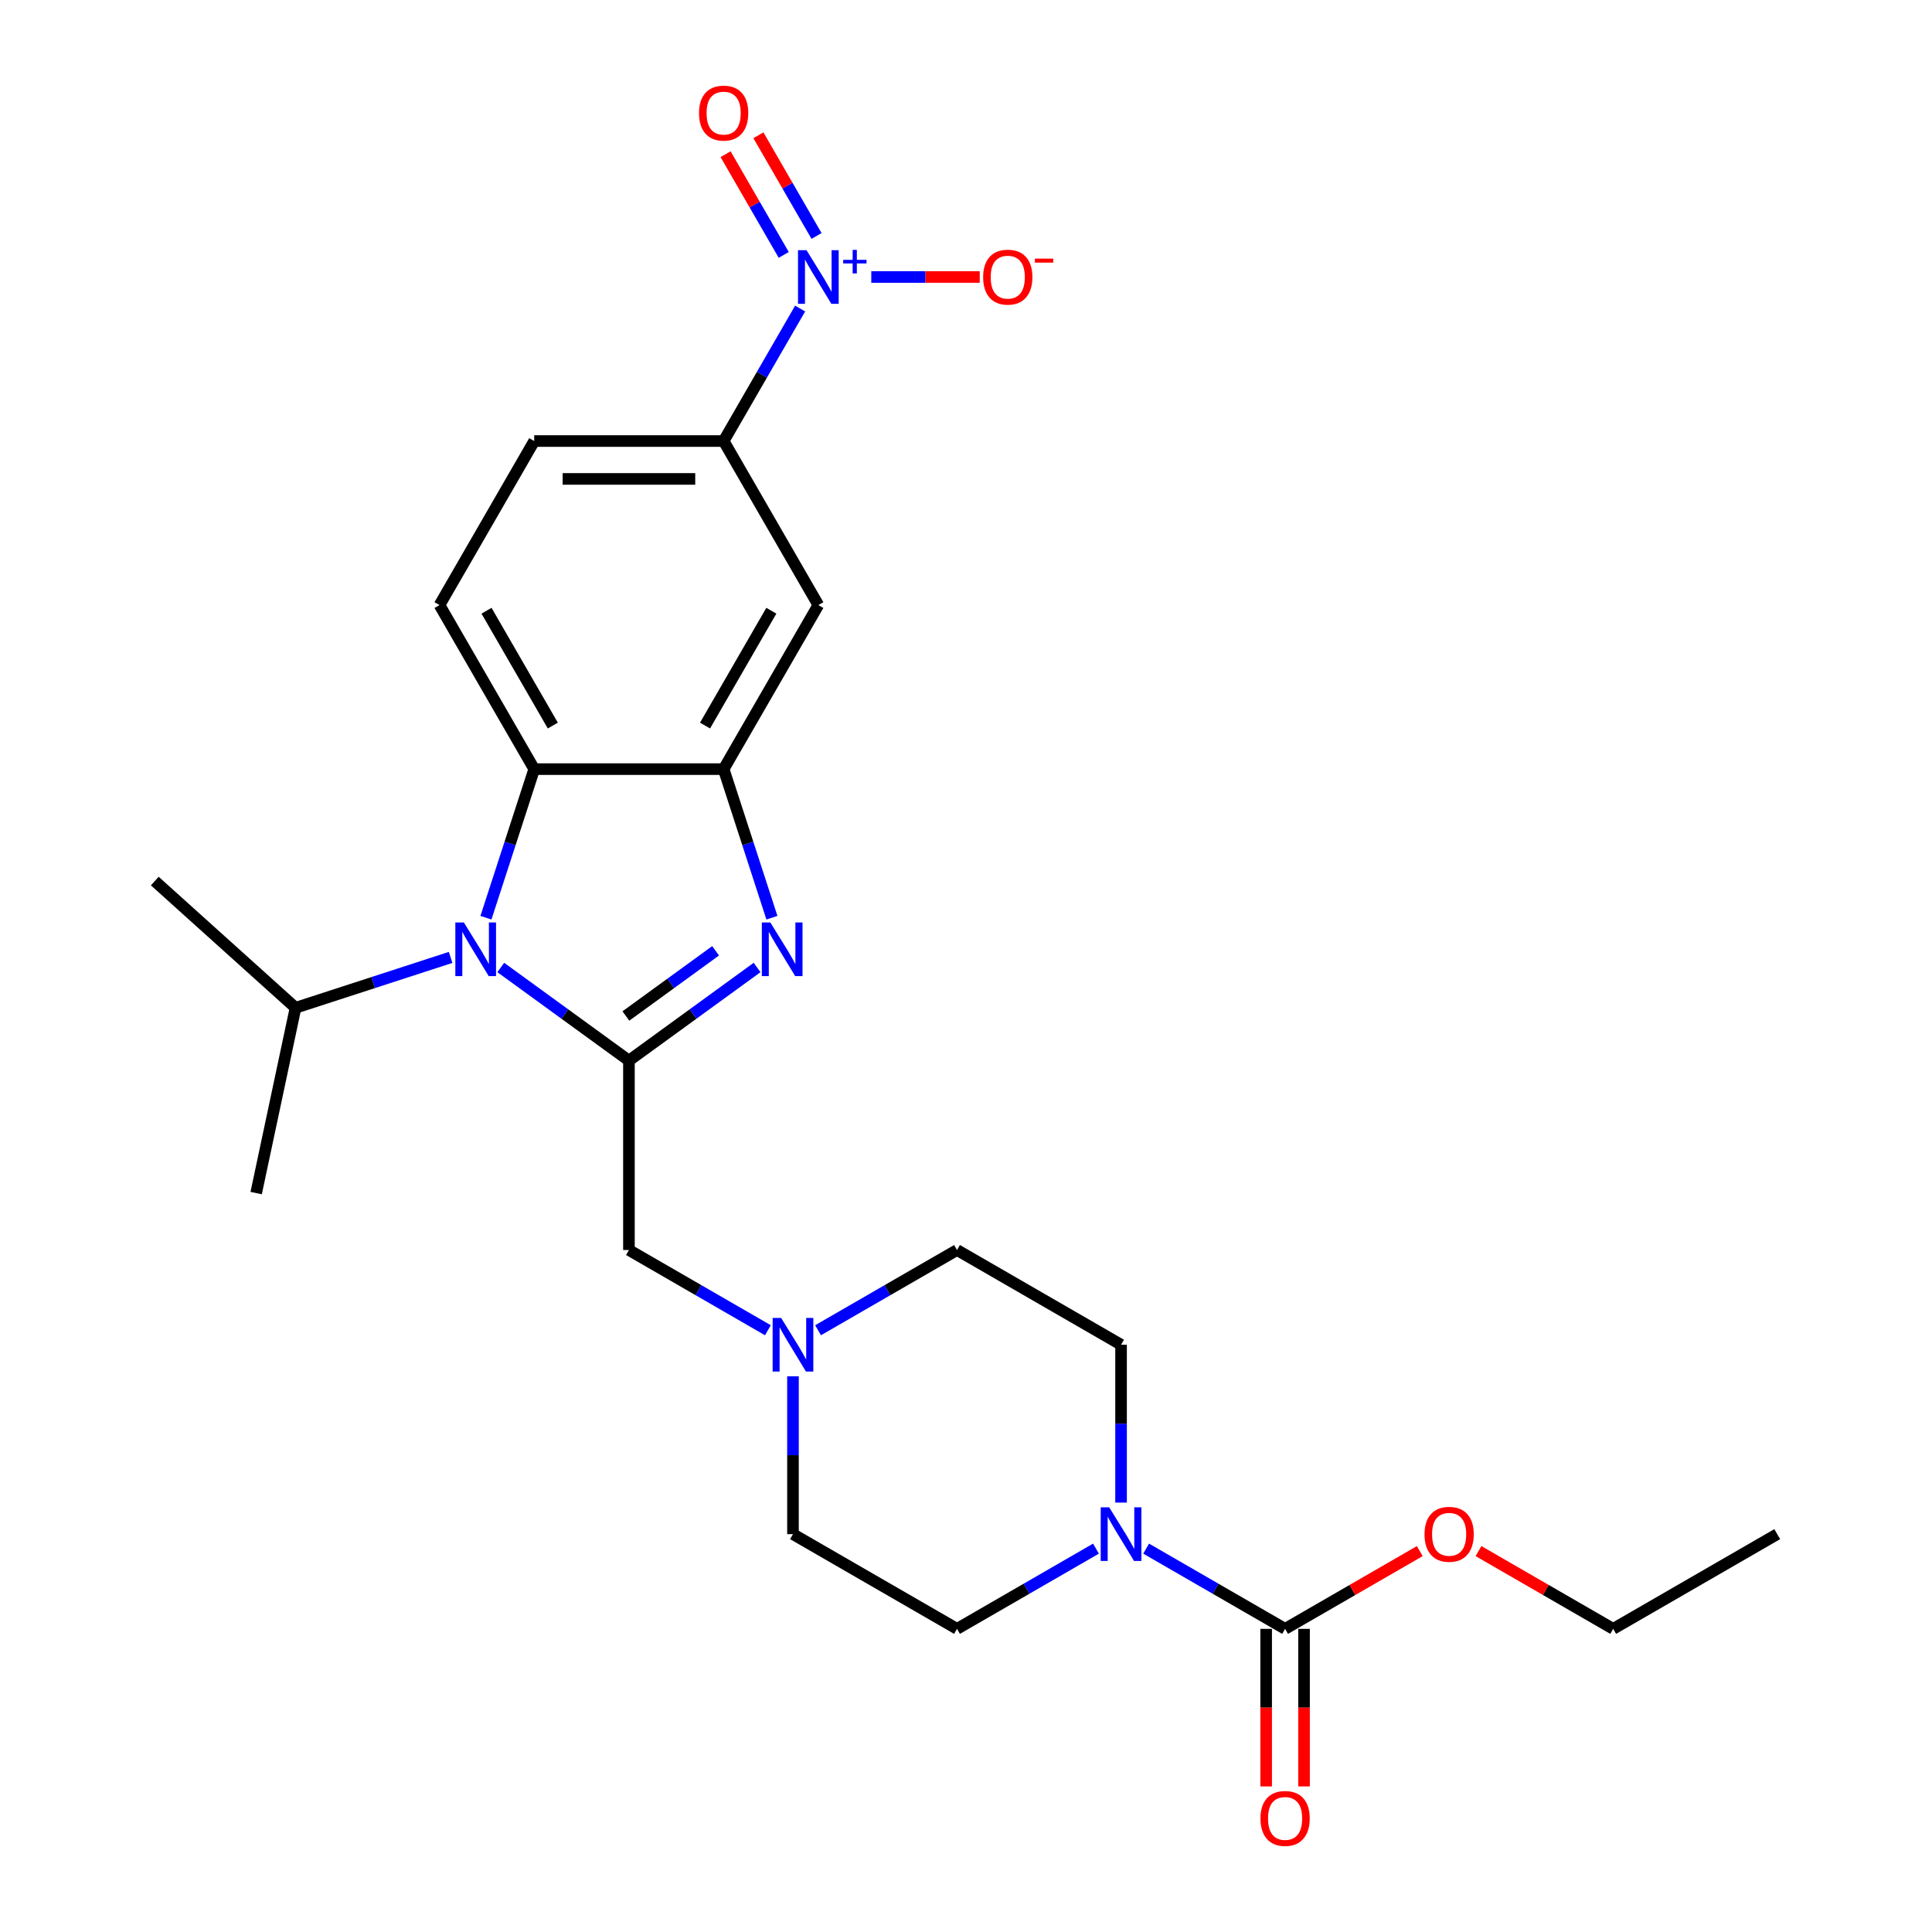 <?xml version='1.0' encoding='iso-8859-1'?>
<svg version='1.1' baseProfile='full'
              xmlns='http://www.w3.org/2000/svg'
                      xmlns:rdkit='http://www.rdkit.org/xml'
                      xmlns:xlink='http://www.w3.org/1999/xlink'
                  xml:space='preserve'
width='1000px' height='1000px' viewBox='0 0 1000 1000'>
<!-- END OF HEADER -->
<rect style='opacity:1.0;fill:#FFFFFF;stroke:none' width='1000' height='1000' x='0' y='0'> </rect>
<path class='bond-0' d='M 325.534,548.966 L 358.703,524.867' style='fill:none;fill-rule:evenodd;stroke:#000000;stroke-width:6px;stroke-linecap:butt;stroke-linejoin:miter;stroke-opacity:1' />
<path class='bond-0' d='M 358.703,524.867 L 391.872,500.769' style='fill:none;fill-rule:evenodd;stroke:#0000FF;stroke-width:6px;stroke-linecap:butt;stroke-linejoin:miter;stroke-opacity:1' />
<path class='bond-0' d='M 323.959,525.873 L 347.177,509.004' style='fill:none;fill-rule:evenodd;stroke:#000000;stroke-width:6px;stroke-linecap:butt;stroke-linejoin:miter;stroke-opacity:1' />
<path class='bond-0' d='M 347.177,509.004 L 370.396,492.135' style='fill:none;fill-rule:evenodd;stroke:#0000FF;stroke-width:6px;stroke-linecap:butt;stroke-linejoin:miter;stroke-opacity:1' />
<path class='bond-1' d='M 325.534,548.966 L 292.366,524.867' style='fill:none;fill-rule:evenodd;stroke:#000000;stroke-width:6px;stroke-linecap:butt;stroke-linejoin:miter;stroke-opacity:1' />
<path class='bond-1' d='M 292.366,524.867 L 259.197,500.769' style='fill:none;fill-rule:evenodd;stroke:#0000FF;stroke-width:6px;stroke-linecap:butt;stroke-linejoin:miter;stroke-opacity:1' />
<path class='bond-10' d='M 325.534,548.966 L 325.534,647.009' style='fill:none;fill-rule:evenodd;stroke:#000000;stroke-width:6px;stroke-linecap:butt;stroke-linejoin:miter;stroke-opacity:1' />
<path class='bond-2' d='M 399.546,475.004 L 387.051,436.548' style='fill:none;fill-rule:evenodd;stroke:#0000FF;stroke-width:6px;stroke-linecap:butt;stroke-linejoin:miter;stroke-opacity:1' />
<path class='bond-2' d='M 387.051,436.548 L 374.556,398.093' style='fill:none;fill-rule:evenodd;stroke:#000000;stroke-width:6px;stroke-linecap:butt;stroke-linejoin:miter;stroke-opacity:1' />
<path class='bond-4' d='M 251.523,475.004 L 264.018,436.548' style='fill:none;fill-rule:evenodd;stroke:#0000FF;stroke-width:6px;stroke-linecap:butt;stroke-linejoin:miter;stroke-opacity:1' />
<path class='bond-4' d='M 264.018,436.548 L 276.513,398.093' style='fill:none;fill-rule:evenodd;stroke:#000000;stroke-width:6px;stroke-linecap:butt;stroke-linejoin:miter;stroke-opacity:1' />
<path class='bond-18' d='M 233.235,495.555 L 193.103,508.595' style='fill:none;fill-rule:evenodd;stroke:#0000FF;stroke-width:6px;stroke-linecap:butt;stroke-linejoin:miter;stroke-opacity:1' />
<path class='bond-18' d='M 193.103,508.595 L 152.971,521.635' style='fill:none;fill-rule:evenodd;stroke:#000000;stroke-width:6px;stroke-linecap:butt;stroke-linejoin:miter;stroke-opacity:1' />
<path class='bond-7' d='M 374.556,398.093 L 423.577,313.185' style='fill:none;fill-rule:evenodd;stroke:#000000;stroke-width:6px;stroke-linecap:butt;stroke-linejoin:miter;stroke-opacity:1' />
<path class='bond-7' d='M 364.928,375.553 L 399.243,316.117' style='fill:none;fill-rule:evenodd;stroke:#000000;stroke-width:6px;stroke-linecap:butt;stroke-linejoin:miter;stroke-opacity:1' />
<path class='bond-26' d='M 374.556,398.093 L 276.513,398.093' style='fill:none;fill-rule:evenodd;stroke:#000000;stroke-width:6px;stroke-linecap:butt;stroke-linejoin:miter;stroke-opacity:1' />
<path class='bond-3' d='M 414.147,159.704 L 394.351,193.991' style='fill:none;fill-rule:evenodd;stroke:#0000FF;stroke-width:6px;stroke-linecap:butt;stroke-linejoin:miter;stroke-opacity:1' />
<path class='bond-3' d='M 394.351,193.991 L 374.556,228.278' style='fill:none;fill-rule:evenodd;stroke:#000000;stroke-width:6px;stroke-linecap:butt;stroke-linejoin:miter;stroke-opacity:1' />
<path class='bond-12' d='M 450.975,143.37 L 479.042,143.37' style='fill:none;fill-rule:evenodd;stroke:#0000FF;stroke-width:6px;stroke-linecap:butt;stroke-linejoin:miter;stroke-opacity:1' />
<path class='bond-12' d='M 479.042,143.37 L 507.109,143.37' style='fill:none;fill-rule:evenodd;stroke:#FF0000;stroke-width:6px;stroke-linecap:butt;stroke-linejoin:miter;stroke-opacity:1' />
<path class='bond-13' d='M 422.638,122.134 L 407.591,96.072' style='fill:none;fill-rule:evenodd;stroke:#0000FF;stroke-width:6px;stroke-linecap:butt;stroke-linejoin:miter;stroke-opacity:1' />
<path class='bond-13' d='M 407.591,96.072 L 392.544,70.011' style='fill:none;fill-rule:evenodd;stroke:#FF0000;stroke-width:6px;stroke-linecap:butt;stroke-linejoin:miter;stroke-opacity:1' />
<path class='bond-13' d='M 405.656,131.938 L 390.61,105.876' style='fill:none;fill-rule:evenodd;stroke:#0000FF;stroke-width:6px;stroke-linecap:butt;stroke-linejoin:miter;stroke-opacity:1' />
<path class='bond-13' d='M 390.61,105.876 L 375.563,79.815' style='fill:none;fill-rule:evenodd;stroke:#FF0000;stroke-width:6px;stroke-linecap:butt;stroke-linejoin:miter;stroke-opacity:1' />
<path class='bond-11' d='M 276.513,398.093 L 227.491,313.185' style='fill:none;fill-rule:evenodd;stroke:#000000;stroke-width:6px;stroke-linecap:butt;stroke-linejoin:miter;stroke-opacity:1' />
<path class='bond-11' d='M 286.141,375.553 L 251.826,316.117' style='fill:none;fill-rule:evenodd;stroke:#000000;stroke-width:6px;stroke-linecap:butt;stroke-linejoin:miter;stroke-opacity:1' />
<path class='bond-5' d='M 580.258,777.74 L 580.258,736.885' style='fill:none;fill-rule:evenodd;stroke:#0000FF;stroke-width:6px;stroke-linecap:butt;stroke-linejoin:miter;stroke-opacity:1' />
<path class='bond-5' d='M 580.258,736.885 L 580.258,696.031' style='fill:none;fill-rule:evenodd;stroke:#000000;stroke-width:6px;stroke-linecap:butt;stroke-linejoin:miter;stroke-opacity:1' />
<path class='bond-6' d='M 593.239,801.568 L 629.202,822.332' style='fill:none;fill-rule:evenodd;stroke:#0000FF;stroke-width:6px;stroke-linecap:butt;stroke-linejoin:miter;stroke-opacity:1' />
<path class='bond-6' d='M 629.202,822.332 L 665.166,843.095' style='fill:none;fill-rule:evenodd;stroke:#000000;stroke-width:6px;stroke-linecap:butt;stroke-linejoin:miter;stroke-opacity:1' />
<path class='bond-27' d='M 567.277,801.568 L 531.313,822.332' style='fill:none;fill-rule:evenodd;stroke:#0000FF;stroke-width:6px;stroke-linecap:butt;stroke-linejoin:miter;stroke-opacity:1' />
<path class='bond-27' d='M 531.313,822.332 L 495.35,843.095' style='fill:none;fill-rule:evenodd;stroke:#000000;stroke-width:6px;stroke-linecap:butt;stroke-linejoin:miter;stroke-opacity:1' />
<path class='bond-14' d='M 655.361,843.095 L 655.361,883.871' style='fill:none;fill-rule:evenodd;stroke:#000000;stroke-width:6px;stroke-linecap:butt;stroke-linejoin:miter;stroke-opacity:1' />
<path class='bond-14' d='M 655.361,883.871 L 655.361,924.647' style='fill:none;fill-rule:evenodd;stroke:#FF0000;stroke-width:6px;stroke-linecap:butt;stroke-linejoin:miter;stroke-opacity:1' />
<path class='bond-14' d='M 674.97,843.095 L 674.97,883.871' style='fill:none;fill-rule:evenodd;stroke:#000000;stroke-width:6px;stroke-linecap:butt;stroke-linejoin:miter;stroke-opacity:1' />
<path class='bond-14' d='M 674.97,883.871 L 674.97,924.647' style='fill:none;fill-rule:evenodd;stroke:#FF0000;stroke-width:6px;stroke-linecap:butt;stroke-linejoin:miter;stroke-opacity:1' />
<path class='bond-21' d='M 665.166,843.095 L 700.021,822.971' style='fill:none;fill-rule:evenodd;stroke:#000000;stroke-width:6px;stroke-linecap:butt;stroke-linejoin:miter;stroke-opacity:1' />
<path class='bond-21' d='M 700.021,822.971 L 734.877,802.847' style='fill:none;fill-rule:evenodd;stroke:#FF0000;stroke-width:6px;stroke-linecap:butt;stroke-linejoin:miter;stroke-opacity:1' />
<path class='bond-8' d='M 423.577,313.185 L 374.556,228.278' style='fill:none;fill-rule:evenodd;stroke:#000000;stroke-width:6px;stroke-linecap:butt;stroke-linejoin:miter;stroke-opacity:1' />
<path class='bond-28' d='M 374.556,228.278 L 276.513,228.278' style='fill:none;fill-rule:evenodd;stroke:#000000;stroke-width:6px;stroke-linecap:butt;stroke-linejoin:miter;stroke-opacity:1' />
<path class='bond-28' d='M 359.849,247.886 L 291.219,247.886' style='fill:none;fill-rule:evenodd;stroke:#000000;stroke-width:6px;stroke-linecap:butt;stroke-linejoin:miter;stroke-opacity:1' />
<path class='bond-9' d='M 397.461,688.536 L 361.498,667.773' style='fill:none;fill-rule:evenodd;stroke:#0000FF;stroke-width:6px;stroke-linecap:butt;stroke-linejoin:miter;stroke-opacity:1' />
<path class='bond-9' d='M 361.498,667.773 L 325.534,647.009' style='fill:none;fill-rule:evenodd;stroke:#000000;stroke-width:6px;stroke-linecap:butt;stroke-linejoin:miter;stroke-opacity:1' />
<path class='bond-19' d='M 410.442,712.365 L 410.442,753.219' style='fill:none;fill-rule:evenodd;stroke:#0000FF;stroke-width:6px;stroke-linecap:butt;stroke-linejoin:miter;stroke-opacity:1' />
<path class='bond-19' d='M 410.442,753.219 L 410.442,794.074' style='fill:none;fill-rule:evenodd;stroke:#000000;stroke-width:6px;stroke-linecap:butt;stroke-linejoin:miter;stroke-opacity:1' />
<path class='bond-20' d='M 423.423,688.536 L 459.386,667.773' style='fill:none;fill-rule:evenodd;stroke:#0000FF;stroke-width:6px;stroke-linecap:butt;stroke-linejoin:miter;stroke-opacity:1' />
<path class='bond-20' d='M 459.386,667.773 L 495.35,647.009' style='fill:none;fill-rule:evenodd;stroke:#000000;stroke-width:6px;stroke-linecap:butt;stroke-linejoin:miter;stroke-opacity:1' />
<path class='bond-15' d='M 227.491,313.185 L 276.513,228.278' style='fill:none;fill-rule:evenodd;stroke:#000000;stroke-width:6px;stroke-linecap:butt;stroke-linejoin:miter;stroke-opacity:1' />
<path class='bond-16' d='M 580.258,696.031 L 495.35,647.009' style='fill:none;fill-rule:evenodd;stroke:#000000;stroke-width:6px;stroke-linecap:butt;stroke-linejoin:miter;stroke-opacity:1' />
<path class='bond-17' d='M 495.35,843.095 L 410.442,794.074' style='fill:none;fill-rule:evenodd;stroke:#000000;stroke-width:6px;stroke-linecap:butt;stroke-linejoin:miter;stroke-opacity:1' />
<path class='bond-22' d='M 152.971,521.635 L 80.111,456.031' style='fill:none;fill-rule:evenodd;stroke:#000000;stroke-width:6px;stroke-linecap:butt;stroke-linejoin:miter;stroke-opacity:1' />
<path class='bond-23' d='M 152.971,521.635 L 132.587,617.535' style='fill:none;fill-rule:evenodd;stroke:#000000;stroke-width:6px;stroke-linecap:butt;stroke-linejoin:miter;stroke-opacity:1' />
<path class='bond-24' d='M 765.27,802.847 L 800.126,822.971' style='fill:none;fill-rule:evenodd;stroke:#FF0000;stroke-width:6px;stroke-linecap:butt;stroke-linejoin:miter;stroke-opacity:1' />
<path class='bond-24' d='M 800.126,822.971 L 834.981,843.095' style='fill:none;fill-rule:evenodd;stroke:#000000;stroke-width:6px;stroke-linecap:butt;stroke-linejoin:miter;stroke-opacity:1' />
<path class='bond-25' d='M 834.981,843.095 L 919.889,794.074' style='fill:none;fill-rule:evenodd;stroke:#000000;stroke-width:6px;stroke-linecap:butt;stroke-linejoin:miter;stroke-opacity:1' />
<path  class='atom-1' d='M 398.715 477.455
L 407.814 492.161
Q 408.716 493.612, 410.167 496.24
Q 411.618 498.867, 411.696 499.024
L 411.696 477.455
L 415.383 477.455
L 415.383 505.221
L 411.579 505.221
L 401.814 489.142
Q 400.676 487.259, 399.46 485.102
Q 398.284 482.945, 397.931 482.279
L 397.931 505.221
L 394.323 505.221
L 394.323 477.455
L 398.715 477.455
' fill='#0000FF'/>
<path  class='atom-2' d='M 240.078 477.455
L 249.177 492.161
Q 250.079 493.612, 251.53 496.24
Q 252.981 498.867, 253.059 499.024
L 253.059 477.455
L 256.746 477.455
L 256.746 505.221
L 252.942 505.221
L 243.176 489.142
Q 242.039 487.259, 240.823 485.102
Q 239.647 482.945, 239.294 482.279
L 239.294 505.221
L 235.686 505.221
L 235.686 477.455
L 240.078 477.455
' fill='#0000FF'/>
<path  class='atom-4' d='M 417.44 129.487
L 426.538 144.193
Q 427.44 145.644, 428.891 148.272
Q 430.342 150.9, 430.421 151.056
L 430.421 129.487
L 434.107 129.487
L 434.107 157.253
L 430.303 157.253
L 420.538 141.174
Q 419.401 139.291, 418.185 137.134
Q 417.009 134.977, 416.656 134.311
L 416.656 157.253
L 413.048 157.253
L 413.048 129.487
L 417.44 129.487
' fill='#0000FF'/>
<path  class='atom-4' d='M 436.437 134.492
L 441.329 134.492
L 441.329 129.341
L 443.503 129.341
L 443.503 134.492
L 448.524 134.492
L 448.524 136.355
L 443.503 136.355
L 443.503 141.532
L 441.329 141.532
L 441.329 136.355
L 436.437 136.355
L 436.437 134.492
' fill='#0000FF'/>
<path  class='atom-6' d='M 574.12 780.191
L 583.219 794.897
Q 584.121 796.348, 585.572 798.976
Q 587.023 801.603, 587.101 801.76
L 587.101 780.191
L 590.788 780.191
L 590.788 807.957
L 586.983 807.957
L 577.218 791.878
Q 576.081 789.995, 574.865 787.838
Q 573.689 785.681, 573.336 785.014
L 573.336 807.957
L 569.728 807.957
L 569.728 780.191
L 574.12 780.191
' fill='#0000FF'/>
<path  class='atom-10' d='M 404.305 682.148
L 413.403 696.854
Q 414.305 698.305, 415.756 700.933
Q 417.207 703.56, 417.286 703.717
L 417.286 682.148
L 420.972 682.148
L 420.972 709.914
L 417.168 709.914
L 407.403 693.834
Q 406.265 691.952, 405.05 689.795
Q 403.873 687.638, 403.52 686.971
L 403.52 709.914
L 399.912 709.914
L 399.912 682.148
L 404.305 682.148
' fill='#0000FF'/>
<path  class='atom-13' d='M 508.875 143.448
Q 508.875 136.781, 512.169 133.056
Q 515.463 129.33, 521.62 129.33
Q 527.778 129.33, 531.072 133.056
Q 534.366 136.781, 534.366 143.448
Q 534.366 150.194, 531.033 154.037
Q 527.699 157.841, 521.62 157.841
Q 515.503 157.841, 512.169 154.037
Q 508.875 150.233, 508.875 143.448
M 521.62 154.704
Q 525.856 154.704, 528.131 151.88
Q 530.444 149.017, 530.444 143.448
Q 530.444 137.997, 528.131 135.252
Q 525.856 132.467, 521.62 132.467
Q 517.385 132.467, 515.071 135.213
Q 512.797 137.958, 512.797 143.448
Q 512.797 149.056, 515.071 151.88
Q 517.385 154.704, 521.62 154.704
' fill='#FF0000'/>
<path  class='atom-13' d='M 535.66 133.862
L 545.159 133.862
L 545.159 135.933
L 535.66 135.933
L 535.66 133.862
' fill='#FF0000'/>
<path  class='atom-14' d='M 361.81 58.541
Q 361.81 51.873, 365.105 48.148
Q 368.399 44.422, 374.556 44.422
Q 380.713 44.422, 384.007 48.148
Q 387.301 51.873, 387.301 58.541
Q 387.301 65.286, 383.968 69.129
Q 380.635 72.933, 374.556 72.933
Q 368.438 72.933, 365.105 69.129
Q 361.81 65.325, 361.81 58.541
M 374.556 69.796
Q 378.791 69.796, 381.066 66.972
Q 383.38 64.109, 383.38 58.541
Q 383.38 53.089, 381.066 50.344
Q 378.791 47.56, 374.556 47.56
Q 370.32 47.56, 368.007 50.305
Q 365.732 53.05, 365.732 58.541
Q 365.732 64.148, 368.007 66.972
Q 370.32 69.796, 374.556 69.796
' fill='#FF0000'/>
<path  class='atom-15' d='M 652.42 941.217
Q 652.42 934.55, 655.714 930.824
Q 659.008 927.099, 665.166 927.099
Q 671.323 927.099, 674.617 930.824
Q 677.911 934.55, 677.911 941.217
Q 677.911 947.962, 674.578 951.805
Q 671.244 955.609, 665.166 955.609
Q 659.048 955.609, 655.714 951.805
Q 652.42 948.001, 652.42 941.217
M 665.166 952.472
Q 669.401 952.472, 671.676 949.648
Q 673.989 946.786, 673.989 941.217
Q 673.989 935.766, 671.676 933.02
Q 669.401 930.236, 665.166 930.236
Q 660.93 930.236, 658.616 932.981
Q 656.342 935.726, 656.342 941.217
Q 656.342 946.825, 658.616 949.648
Q 660.93 952.472, 665.166 952.472
' fill='#FF0000'/>
<path  class='atom-22' d='M 737.328 794.152
Q 737.328 787.485, 740.622 783.76
Q 743.916 780.034, 750.073 780.034
Q 756.23 780.034, 759.525 783.76
Q 762.819 787.485, 762.819 794.152
Q 762.819 800.897, 759.485 804.741
Q 756.152 808.545, 750.073 808.545
Q 743.955 808.545, 740.622 804.741
Q 737.328 800.937, 737.328 794.152
M 750.073 805.407
Q 754.309 805.407, 756.583 802.584
Q 758.897 799.721, 758.897 794.152
Q 758.897 788.701, 756.583 785.956
Q 754.309 783.171, 750.073 783.171
Q 745.838 783.171, 743.524 785.916
Q 741.249 788.662, 741.249 794.152
Q 741.249 799.76, 743.524 802.584
Q 745.838 805.407, 750.073 805.407
' fill='#FF0000'/>
</svg>
